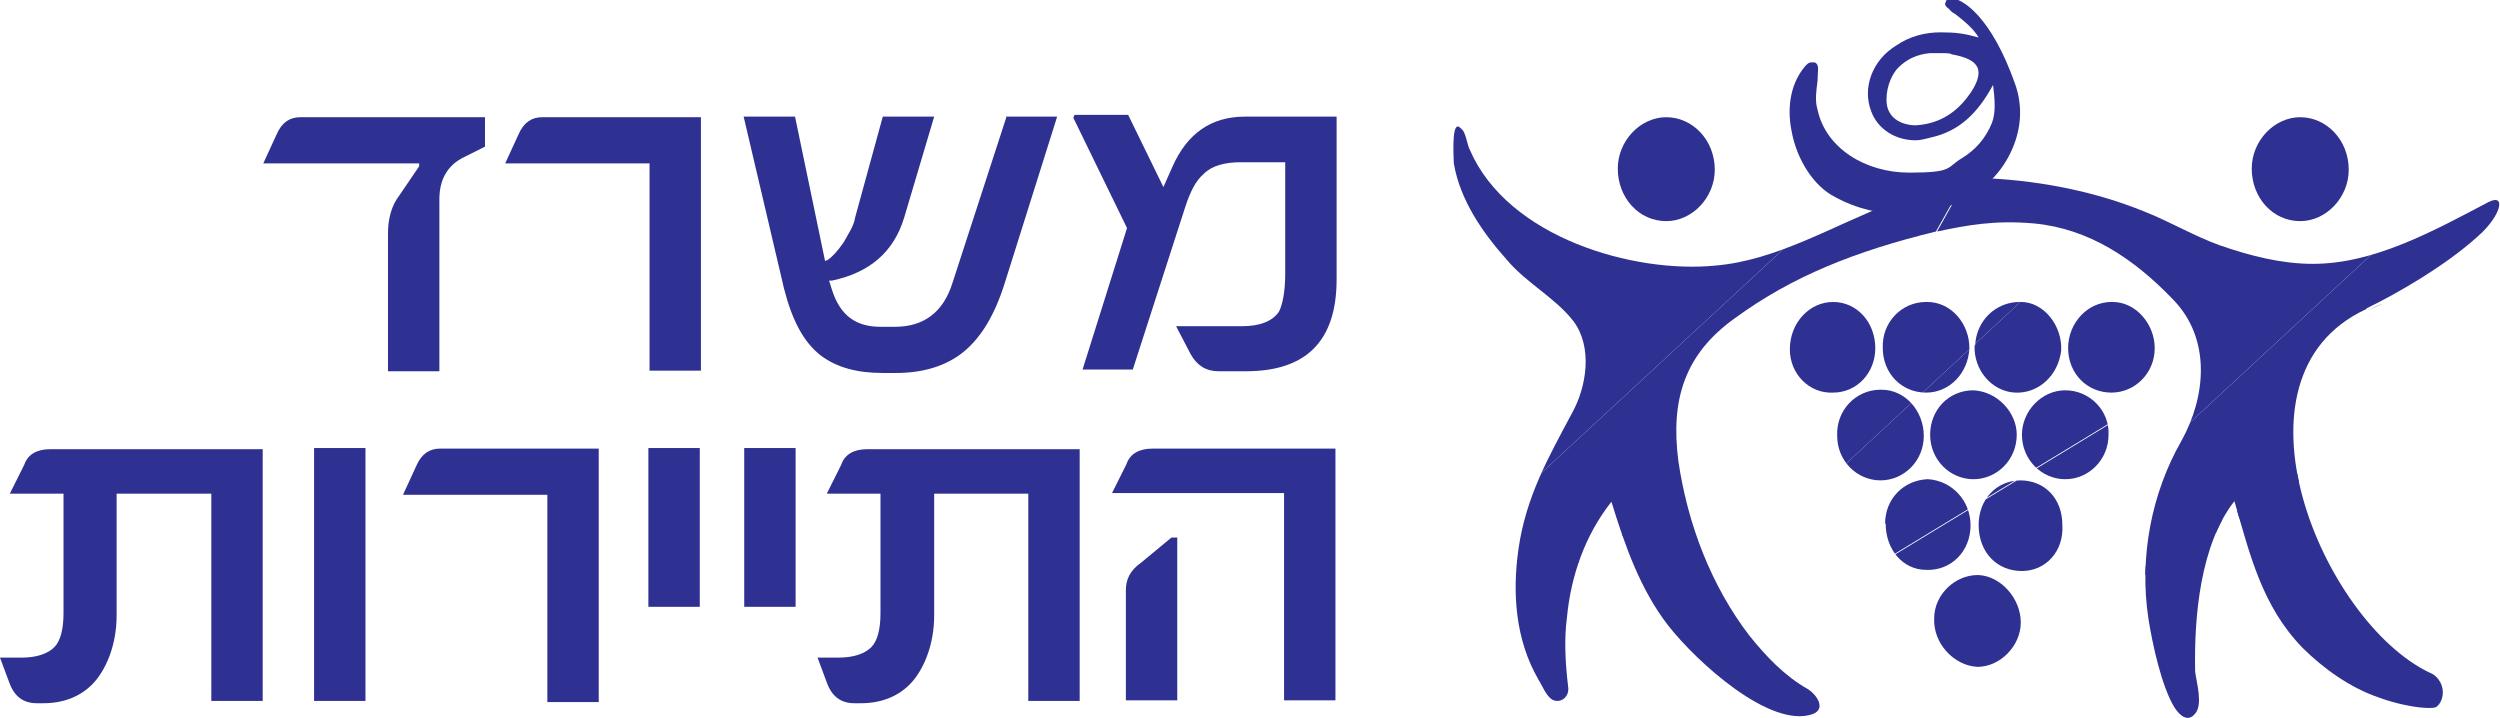 <svg xmlns="http://www.w3.org/2000/svg" xmlns:cc="http://creativecommons.org/ns#" xmlns:dc="http://purl.org/dc/elements/1.1/" xmlns:inkscape="http://www.inkscape.org/namespaces/inkscape" xmlns:rdf="http://www.w3.org/1999/02/22-rdf-syntax-ns#" xmlns:sodipodi="http://sodipodi.sourceforge.net/DTD/sodipodi-0.dtd" xmlns:svg="http://www.w3.org/2000/svg" xmlns:xlink="http://www.w3.org/1999/xlink" id="svg2" viewBox="0 0 433 124.4"><defs><style>      .cls-1 {        fill: #2e3192;      }      .cls-1, .cls-2 {        stroke-width: 0px;      }      .cls-3 {        clip-path: url(#clippath-2);      }      .cls-2 {        fill: none;      }      .cls-4 {        clip-path: url(#clippath-1);      }      .cls-5 {        clip-path: url(#clippath-4);      }      .cls-6 {        clip-path: url(#clippath);      }      .cls-7 {        clip-path: url(#clippath-3);      }    </style><clipPath id="clippath"><rect class="cls-2" x="-1063.5" y="-1390" width="3617.7" height="4965.9"></rect></clipPath><clipPath id="clippath-1"><path class="cls-2" d="M288.6,20.3c-4.5,0-8.4,4.1-8.4,8.9h0c0,5,3.6,9.1,8.4,9.1h0c4.5,0,8.4-4.1,8.4-8.9h0c0-5.2-3.9-9.1-8.4-9.1h0ZM251.8,28.3c1.1,6.4,5,12,9.1,16.6h0c3.4,4.1,8.4,6.6,11.6,10.7h0c3.4,4.5,2.3,11.4-.2,15.9h0c-4.1,7.7-8,14.5-9.3,23.6h0c-1.1,7.7-.5,15.7,3.4,22.5h0c.7,1.1,1.4,3,2.5,3.6h0c1.4.7,3-.5,2.7-2.3h0c-.5-4.1-.7-8.2-.2-12h0c.7-7.3,3.2-14.3,7.7-20h0c2.3,7.5,5,15.2,9.8,21.4h0c5,6.4,17.7,17.9,25,15.4h0c2.5-.9.7-3.4-.7-4.3h0c-4.1-2.3-7.3-5.7-10.2-9.3h0c-6.6-8.6-10.7-19.3-12.3-30.2h0c-1.4-10.7,1.1-18.6,9.8-24.8h0c10-7.3,20.9-11.6,34.8-15h0l3.6-6.4c-3,.7-8.4.2-11.1,1.4h0c-10.2,3.9-20,10-30.7,10.9h0c-14.1,1.4-35.9-4.8-42.5-20h0c-.5-.9-.7-3-1.4-3.6h0c-.2-.2-.5-.5-.7-.5h0c-1.1,0-.7,5.7-.7,6.4"></path></clipPath><clipPath id="clippath-2"><path class="cls-2" d="M398.4,20.3c-4.5,0-8.4,4.1-8.4,8.9h0c0,5,3.6,9.1,8.4,9.1h0c4.5,0,8.4-4.1,8.4-8.9h0c0-5.2-3.9-9.1-8.4-9.1h0ZM339.8,32.4l-4.3,7.7c5.2-1.1,10-2,16.8-1.4h0c9.5.9,17.3,6.1,24.1,13.2h0c6.6,6.8,5.7,16.8,1.4,24.5h0c-5.2,9.1-7.3,20.2-5.7,30.7h0c.7,4.5,2.3,11.8,4.5,15.4h0c.9,1.4,2.3,2.7,3.6,1.1h0c1.4-1.6.2-5.5,0-7.3h0c-.2-9.5.9-22,6.8-29.5h0c2.7,9.3,4.8,18.2,11.8,25.4h0c3.6,3.6,8.4,7,13.2,8.6h0c2.3.9,6.8,2,9.3,1.8h0c1.1,0,1.8-1.4,1.8-2.7h0c0-1.6-1.1-3-2.3-3.4h0c-18.6-8.9-36.3-51.1-11.1-62.9h0s.2,0,.2-.2h0c4.8-2.3,13.6-7.3,19.3-12.5h0c3.9-3.4,5-7.5,1.8-5.9h0c-9.5,5-19.8,10.7-30.4,10.7h0c-5.5,0-10.9-1.4-16.1-3.2h0c-4.5-1.6-8.6-4.1-13.2-5.9h0c-8.4-3.4-17.5-5.2-26.6-5.7h-1.1c-2.5.5-3.9,1.4-3.9,1.4M410.2,53.7c1.8-.9,2.5-1.1,2.5-1.1h0s-1.6.7-2.5,1.1M410.2,53.7q-.2,0,0,0h0c-.2,0,0,0,0,0h0"></path></clipPath><clipPath id="clippath-3"><path class="cls-2" d="M326.1,60.3c0,4.3,3.2,7.7,7.5,7.7h0c4.1,0,7.3-3.4,7.5-7.7h0c0-4.3-3.2-8-7.3-8h-.2c-4.3,0-7.7,3.6-7.5,8M342,59.8c-.2,4.3,3,8,7,8.2h0c4.1.2,7.5-3,8-7.3h0c.2-4.3-3-8.4-7-8.4h-.2c-4.1,0-7.5,3.2-7.7,7.5M358.2,60.3c0,4.3,3.2,7.7,7.5,7.7h0c4.1,0,7.5-3.4,7.5-7.7h0c0-4.1-3.2-8-7.3-8h-.2c-4.1,0-7.5,3.6-7.5,8M317.5,52.3c-4.1,0-7.5,3.6-7.5,8.2h0c0,4.3,3.4,7.7,7.5,7.5h0c4.1,0,7.3-3.4,7.3-7.7h0c0-4.5-3.2-8-7.3-8h0ZM357.7,67.6c-4.1,0-7.5,3.6-7.5,7.7h0c0,4.3,3.4,7.7,7.5,7.7h0c4.1,0,7.5-3.4,7.5-7.7h0c.2-4.1-3.2-7.7-7.5-7.7h0ZM341.8,67.6c-4.3,0-7.5,3.4-7.5,7.7h0c0,4.3,3.4,7.7,7.5,7.7h0c4.1,0,7.5-3.4,7.5-7.7h0c0-3.9-3.4-7.5-7.5-7.7h0ZM318.2,75.5c0,4.3,3.4,7.7,7.5,7.7h0c4.1,0,7.5-3.4,7.5-7.7h0c0-4.3-3.2-8-7.3-8h-.2c-4.3,0-7.7,3.6-7.5,8M326.6,90.7c0,4.5,3,8,7,8h0c4.3.2,7.7-3.2,7.7-7.7h0c0-4.3-3.2-7.7-7.3-8h-.2c-4.1.2-7.3,3.4-7.3,7.7M350,83.2c-4.3,0-7.3,3.4-7.3,7.7h0c0,4.8,3.2,8,7.5,8h0c4.1,0,7.3-3.4,7-8h0c0-4.5-3-7.7-7.3-7.7h0ZM335,107.1c-.2,4.3,3.4,8.2,7.5,8.4h0c3.9,0,7.5-3.6,7.5-7.7h0c0-4.1-3.4-8-7.3-8.2h-.2c-3.9,0-7.5,3.4-7.5,7.5"></path></clipPath><clipPath id="clippath-4"><rect class="cls-2" x="-1063.5" y="-1390" width="3617.7" height="4965.9"></rect></clipPath></defs><g id="g10" inkscape:groupmode="layer" inkscape:label="ITD_2019_08_09"><g id="g1355"><g class="cls-6"><g id="g82"><g id="g88"><path id="path90" class="cls-1" d="M203.8,93.1h-.9l-5.2,4.3c-2,1.4-2.7,3-2.7,4.8v19.1h8.9v-28.2Z" inkscape:connector-curvature="0"></path></g><g id="g92"><path id="path94" class="cls-1" d="M231.2,77.7h-31.6c-2.3,0-3.9.9-4.5,2.7l-2.5,5h29.8v35.9h8.9v-43.6Z" inkscape:connector-curvature="0"></path></g><g id="g96"><path id="path98" class="cls-1" d="M178.1,85.5v35.9h8.9v-43.6h-36.8c-2.3,0-3.9.9-4.5,2.7l-2.5,5h9.3v20.7c0,2.7-.5,4.8-1.6,5.9s-3,1.8-5.7,1.8h-3.6l1.6,4.3c.9,2.5,2.5,3.6,4.8,3.6h1.1c3.4,0,6.4-1.1,8.6-3.4s4.1-6.6,4.1-11.8v-21.1h16.4Z" inkscape:connector-curvature="0"></path></g><path id="path100" class="cls-1" d="M137.8,77.6h-8.9v27.5h8.9v-27.5Z" inkscape:connector-curvature="0"></path><path id="path102" class="cls-1" d="M121.4,77.6h-9.1v27.5h8.9v-27.5h.2Z" inkscape:connector-curvature="0"></path><g id="g104"><path id="path106" class="cls-1" d="M103.7,77.7h-27.5c-1.8,0-3.2.9-4.1,3l-2.3,5h25v35.9h8.9v-43.8Z" inkscape:connector-curvature="0"></path></g><path id="path108" class="cls-1" d="M63.3,77.6h-8.9v43.8h8.9v-43.8Z" inkscape:connector-curvature="0"></path><g id="g110"><path id="path112" class="cls-1" d="M36.6,85.5v35.9h8.9v-43.6H8.7c-2.3,0-3.9.9-4.5,2.7l-2.5,5h9.3v20.7c0,2.7-.5,4.8-1.6,5.9s-3,1.8-5.7,1.8H0l1.6,4.3c.9,2.5,2.5,3.6,4.8,3.6h1.1c3.4,0,6.4-1.1,8.6-3.4s4.1-6.6,4.1-11.8v-21.1h16.4Z" inkscape:connector-curvature="0"></path></g><g id="g114"><path id="path116" class="cls-1" d="M187.3,64h8.9l9.1-28.2c.9-2.7,1.8-4.5,3.2-5.7,1.4-1.4,3.6-2,6.4-2h7.7v19.3c0,3.2-.5,5.5-1.1,6.6-1.1,1.6-3.2,2.5-6.4,2.5h-11.4l2.5,4.8c1.1,2,2.7,3,4.8,3h4.8c10.4,0,15.7-5.2,15.7-15.9v-28.2h-15.9c-5.9,0-10,3-12.5,8.6l-1.6,3.6-6.1-12.5h-9.3l-.2.5,9.3,19.1-7.7,24.5Z" inkscape:connector-curvature="0"></path></g><g id="g118"><path id="path120" class="cls-1" d="M174.3,20.3l-9.3,28.6c-1.6,5.2-5,7.7-10,7.7h-2.5c-4.3,0-7-2-8.4-6.4l-.5-1.6h.5c6.6-1.4,10.7-5,12.5-10.9l5.2-17.5h-8.9l-4.8,17.5c-.2,1.4-1.1,2.7-2,4.3-1.1,1.6-2,2.5-2.7,3l-.5.2-5.2-25h-8.9l7,29.8c1.4,5.5,3.4,9.3,6.4,11.6,2.7,2,6.1,3,10.7,3h2.3c4.5,0,8.2-1.1,11.1-3.2,3.4-2.5,5.9-6.6,7.7-12.3l9.1-28.9h-8.9Z" inkscape:connector-curvature="0"></path></g><g id="g122"><path id="path124" class="cls-1" d="M121.4,20.3h-27.5c-1.8,0-3.2.9-4.1,3l-2.3,5h25v35.9h8.9V20.3Z" inkscape:connector-curvature="0"></path></g><g id="g126"><path id="path128" class="cls-1" d="M84,20.3h-32c-1.8,0-3.2.9-4.1,3l-2.3,5h27v.5l-3.4,5c-1.4,1.8-2,4.1-2,6.6v23.9h8.9v-29.8c0-3.4,1.4-5.9,4.3-7.3l3.6-1.8v-5Z" inkscape:connector-curvature="0"></path></g></g></g><g class="cls-4"><g id="g132"><g id="g138"><path id="path140" class="cls-1" d="M240.6,106.3l90.4-83.6-27-35.4-97.7,57.2,34.3,61.8Z" inkscape:connector-curvature="0"></path></g><g id="g142"><path id="path144" class="cls-1" d="M269.6,156.8l109-69.1-27.3-37.7-106.3,64.5,24.5,42.3Z" inkscape:connector-curvature="0"></path></g><g id="g146"><path id="path148" class="cls-1" d="M240.6,106.3l90.4-83.6,20.4,27.5-106.5,64.5-4.3-8.4Z" inkscape:connector-curvature="0"></path></g></g></g><g class="cls-3"><g id="g152"><g id="g158"><path id="path160" class="cls-1" d="M347.1,103l89.1-82.5-26.8-34.8-96.1,56.3,33.8,60.9Z" inkscape:connector-curvature="0"></path></g><g id="g162"><path id="path164" class="cls-1" d="M375.7,152.7l107.2-67.9-26.8-37.3-104.7,63.6,24.3,41.6Z" inkscape:connector-curvature="0"></path></g><g id="g166"><path id="path168" class="cls-1" d="M375.7,152.7l.5.7,108.1-68.4-27.7-38.6-106.1,64.5,25,42.9.7-.5-.5-.7.7-.5-23.9-40.9,103.4-62.7,25.9,35.9-106.5,67.5.5.7.7-.5-.7.5Z" inkscape:connector-curvature="0"></path></g><g id="g170"><path id="path172" class="cls-1" d="M347.1,103l89.1-82.5,20,27-104.7,63.6-4.3-8.2Z" inkscape:connector-curvature="0"></path></g></g></g><g class="cls-7"><g id="g176"><g id="g182"><path id="path184" class="cls-1" d="M290.3,107.6l93.6-86.8-27.9-36.3-101.1,59.3,35.4,63.8Z" inkscape:connector-curvature="0"></path></g><g id="g186"><path id="path188" class="cls-1" d="M320.4,159.9l112.9-71.3-28.2-39.3-110.2,67,25.4,43.6Z" inkscape:connector-curvature="0"></path></g><g id="g190"><path id="path192" class="cls-1" d="M290.3,107.6l93.6-86.8,21.1,28.4-110.2,67-4.5-8.6Z" inkscape:connector-curvature="0"></path></g></g></g><g class="cls-5"><g id="g196"><g id="g202"><path id="path204" class="cls-1" d="M329.8,37.1c-4.1,0-8.2-.9-12-3-3.6-1.8-6.6-6.4-7.5-11.4-.9-4.5,0-8.6,2.5-11.4.5-.5.7-.5,1.1-.5s.5,0,.7.2c.5.5.2,1.4.2,3-.2,1.6-.5,3.4,0,5,1.4,6.6,8.2,10.9,15.9,10.9s6.4-.9,9.1-2.5c2.3-1.4,4.1-3.4,5.2-6.1.7-1.8.5-4.1.2-6.6-2.7,5-5.9,8-10.7,9.1-.9.2-1.8.5-2.7.5-3.6,0-6.6-2-7.7-5-1.6-4.1.2-8.9,4.3-11.4,2.3-1.6,5-2.3,7.7-2.3s4.1.2,6.6.9c-.9-1.6-2.7-3-4.1-4.1-.5-.2-.9-.7-1.1-.9-.7-.5-.7-.9-.5-1.1,0-.2.2-.7.9-.7,2,0,7,3.2,11.1,14.8,1.4,3.9,1.1,8-.7,11.8-2,4.3-5.7,7.5-10,9.1-2.7,1.1-5.7,1.6-8.6,1.6M335.9,9.2h-1.6c-2.3.2-4.1,1.1-5.5,2.5-1.4,1.4-2.3,4.1-2,6.4.5,3.2,3.9,3.6,4.8,3.6h.2c3.6-.2,6.6-1.8,8.9-4.8,1.8-2.3,2.3-4.1,1.8-5.2s-1.8-1.8-4.5-2.3c-.2-.2-1.1-.2-2-.2" inkscape:connector-curvature="0"></path></g></g></g></g></g></svg>